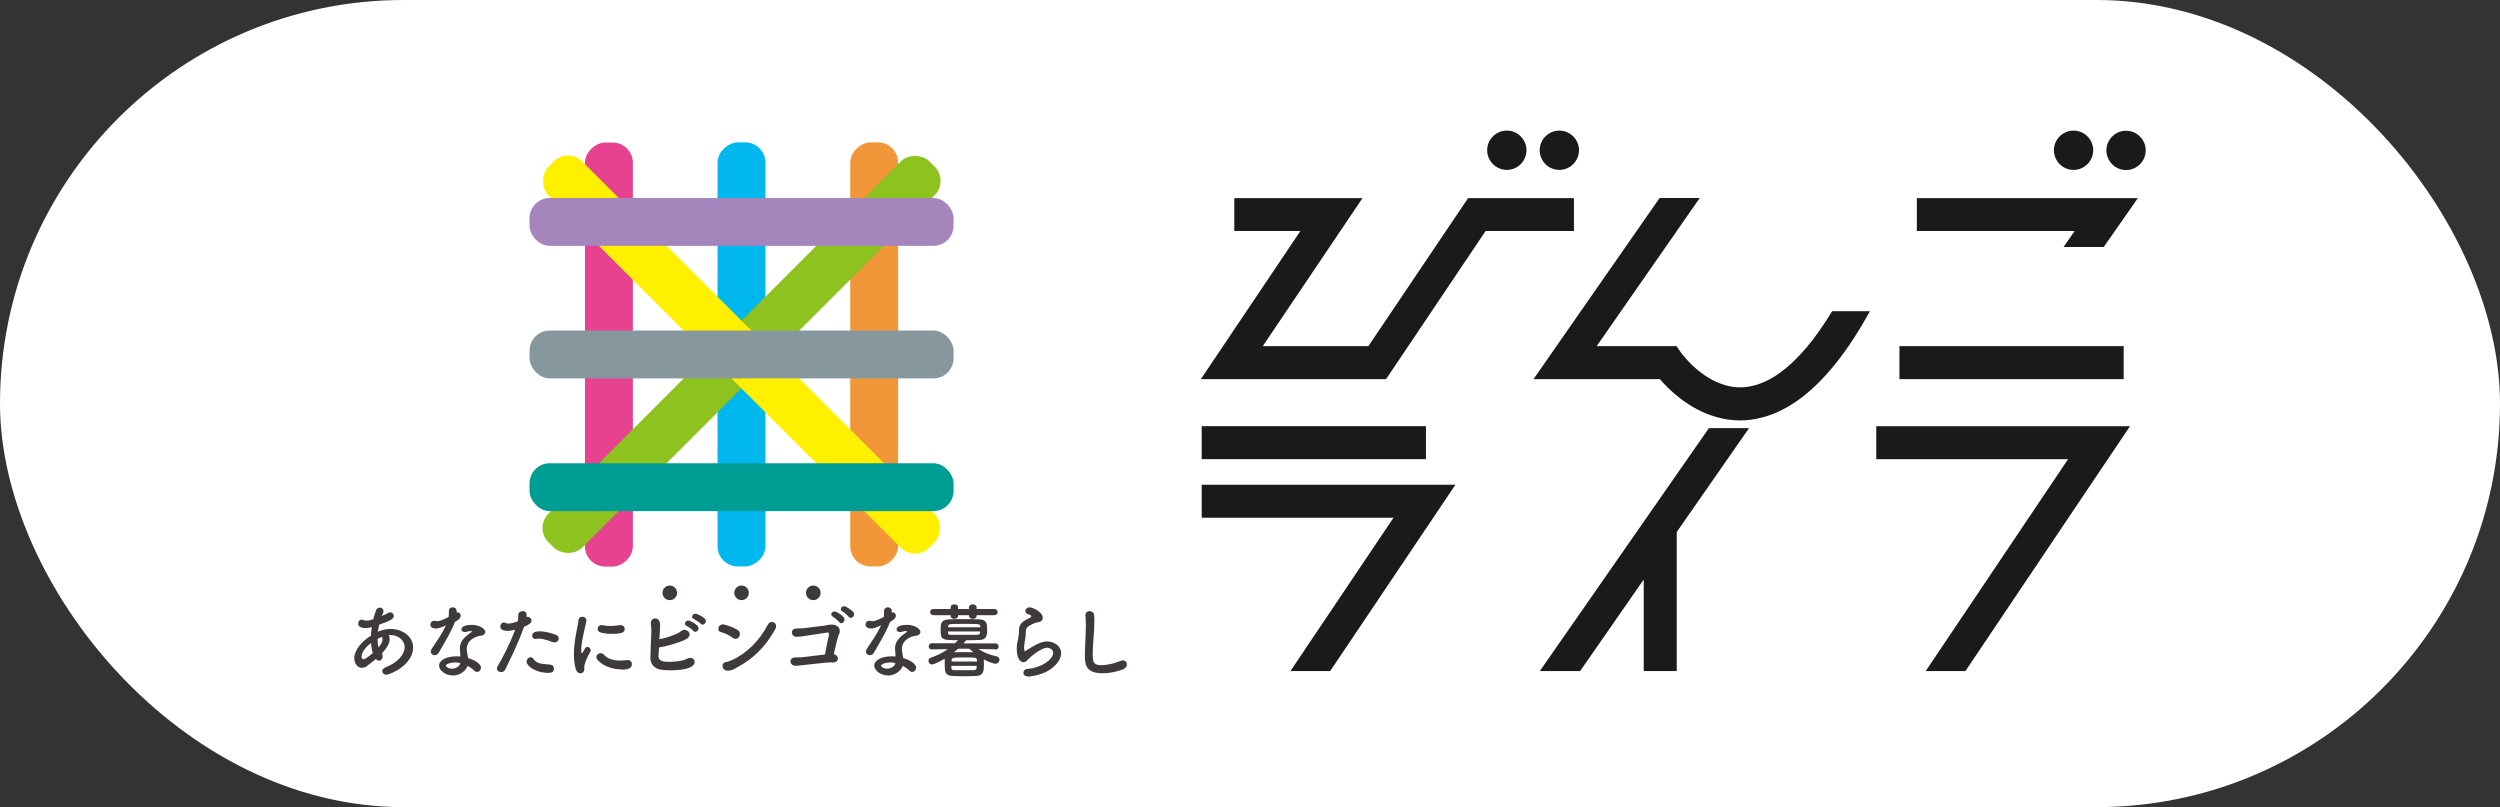 <svg viewBox="0 0 178.04 57.48" xmlns="http://www.w3.org/2000/svg"><rect x="0" y="0" width="178.04" height="57.48" fill="#333333" stroke="none"/><rect fill="#fff" height="57.48" rx="28.74" width="178.04"/><rect fill="#e64290" height="3.41" rx="1.44" transform="matrix(0 1 -1 0 68.61 -18.12)" width="30.2" x="28.27" y="23.54"/><rect fill="#f29739" height="3.41" rx="1.44" transform="matrix(0 1 -1 0 87.5 -37.01)" width="30.2" x="47.15" y="23.54"/><rect fill="#00b8ee" height="3.41" rx="1.44" transform="matrix(0 1 -1 0 78.05 -27.57)" width="30.2" x="37.71" y="23.54"/><rect fill="#8dc21f" height="3.41" rx="1.44" transform="matrix(-.707 .707 -.707 -.707 108 5.75)" width="38.37" x="33.63" y="23.54"/><rect fill="#fff000" height="3.41" rx="1.44" transform="matrix(-.707 -.707 .707 -.707 72.3 80.44)" width="38.37" x="33.63" y="23.54"/><rect fill="#009d94" height="3.41" rx="1.44" transform="matrix(-1 0 0 -1 105.62 69.38)" width="30.2" x="37.71" y="32.98"/><rect fill="#a586bc" height="3.41" rx="1.44" transform="matrix(-1 0 0 -1 105.62 31.6)" width="30.2" x="37.71" y="14.09"/><rect fill="#86989d" height="3.41" rx="1.44" transform="matrix(-1 0 0 -1 105.62 50.49)" width="30.2" x="37.71" y="23.54"/><g fill="#3e3a39"><path d="m26.18 47.41c-.14.1-.28.15-.4.15-.32 0-.55-.3-.55-.7 0-.57.59-1.24 1.19-1.59 0-.2.03-.4.06-.61-.17.04-.32.07-.46.07-.4 0-.51-.17-.51-.33 0-.14.09-.27.24-.27.03 0 .07 0 .12.02.08.03.16.05.24.05.17 0 .4-.07.47-.1.05-.2.12-.37.19-.61.05-.16.16-.22.27-.22.13 0 .27.1.27.25 0 .06-.02.13-.13.35.17-.07.32-.14.44-.21.06-.03.12-.05.17-.05.15 0 .25.12.25.24 0 .2-.13.32-1.04.64-.03.17-.07.33-.09.5.29-.13.6-.2.92-.2.78 0 1.59.5 1.59 1.32 0 1.25-1.65 1.94-1.9 1.94-.18 0-.3-.12-.3-.25 0-.1.07-.21.24-.28.85-.32 1.36-.92 1.36-1.44 0-.43-.41-.86-1.03-.86-.03 0-.07 0-.11 0 .02.02.07.12.07.29 0 .31-.2.63-.47.93-.03.03-.06.06-.09.1.05.07.06.14.06.21 0 .17-.12.3-.26.3-.07 0-.15-.03-.22-.12-.2.17-.41.32-.59.46zm.24-1.62c-.35.27-.67.64-.67.95 0 .17.07.21.14.21.03 0 .14 0 .66-.44-.07-.21-.11-.46-.13-.72zm.54.31c.18-.21.28-.39.28-.55 0-.03 0-.06-.01-.09-.01-.04-.01-.07-.01-.11-.11.04-.22.09-.33.14 0 .22.02.43.07.62z"/><path d="m32.4 44.28c-.26.71-.75 1.5-1.16 2.21-.07.12-.18.17-.29.17-.14 0-.27-.1-.27-.25 0-.06.02-.13.06-.2.42-.63.74-1.08 1.02-1.68-.33.16-.55.23-.73.23-.38 0-.38-.26-.38-.28 0-.14.1-.27.27-.27.03 0 .07 0 .12.02.03.01.06.01.1.01.21 0 .51-.15.81-.3.02-.14.01-.27.02-.44 0-.17.14-.25.27-.25s.27.08.28.25v.12s.04-.01.06-.01c.12 0 .23.1.23.24 0 .2-.25.35-.41.44zm-.17 3.82c-.52 0-.96-.37-.96-.7 0-.38.51-.66 1.25-.66.09 0 .18 0 .27.01-.04-.46-.04-.48-.04-.55 0-.37.12-.71.8-1.16.03-.02.05-.05.05-.07 0-.03-.05-.03-.08-.03-.07 0-.2.03-.37.07-.03 0-.05 0-.07 0-.14 0-.22-.09-.22-.19 0-.15.17-.32.77-.32.42 0 .93.24.93.51 0 .13-.13.24-.29.26-.46.04-1.03.35-1.03.95 0 .09.01.18.03.28.02.12.04.24.06.36.36.11.92.36.92.69 0 .16-.12.3-.27.3-.08 0-.16-.03-.24-.12-.11-.11-.27-.22-.44-.31-.11.35-.55.69-1.06.69zm.16-.92c-.34 0-.63.12-.63.22s.2.22.43.22c.28 0 .55-.17.59-.4-.13-.03-.26-.05-.39-.05z"/><path d="m37.31 44.67c-.54 1.48-.96 2.23-1.34 3.03-.05.11-.16.16-.28.16-.15 0-.3-.09-.3-.25 0-.05.01-.1.05-.16.31-.55.78-1.37 1.25-2.61l-.06.02c-.18.05-.35.07-.49.07-.06 0-.51 0-.51-.31 0-.14.09-.29.25-.29.05 0 .11.01.17.05.05.02.09.03.15.03.19 0 .54-.11.67-.16.03-.14.04-.27.04-.46 0-.18.16-.27.32-.27.13 0 .25.06.27.21v.1s0 .07 0 .11c.02 0 .05-.01.08-.01.16 0 .27.13.27.27 0 .15-.1.25-.53.44l-.02.04zm1.76 3.25c-.95 0-1.57-.5-1.57-.8 0-.16.13-.31.28-.31.08 0 .16.03.22.13.22.29.4.33 1.16.39.2.01.29.15.29.29 0 .3-.3.3-.39.3zm.33-2.17c-.27-.1-.69-.27-1.02-.27-.07 0-.14 0-.2.02-.02 0-.05.01-.06.01-.13 0-.22-.12-.22-.24 0-.09.03-.31.54-.31.32 0 .74.09 1.17.26.13.05.18.16.18.25 0 .14-.12.28-.28.28-.04 0-.08 0-.12-.02z"/><path d="m41.02 47.7c-.11-.35-.15-.73-.15-1.1 0-1.01.29-2.01.32-2.4.02-.2.14-.28.28-.28s.29.1.29.25v.05c-.08.42-.37 1.49-.37 2.06 0 .21.04.24.06.24.01 0 .03-.01.04-.04.18-.34.22-.41.34-.41s.24.12.24.24c0 .03 0 .07-.03.1-.28.48-.43.91-.43 1.08v.16c0 .28-.22.3-.29.3-.12 0-.24-.08-.29-.25zm3.21-.03c-1 0-1.76-.59-1.76-.88 0-.15.14-.27.3-.27.09 0 .18.03.26.13.24.27.65.39 1.12.39.16 0 .32-.01.49-.03h.07c.2 0 .29.13.29.28 0 .3-.25.4-.77.4zm-.65-2.53c-.25 0-.52-.02-.78-.09-.17-.04-.24-.15-.24-.26 0-.14.11-.27.27-.27h.06c.19.04.38.06.56.06.25 0 .48-.03.71-.06h.05c.18 0 .28.13.28.27 0 .23-.16.35-.9.35z"/><path d="m46.89 46.66c-.01.28.11.41.45.46.33.04 1.2 0 1.57-.2.5-.27.86.33.21.62-.48.21-1.41.23-2 .16-.5-.06-.81-.39-.8-.86.01-.57.03-1.02.06-1.69.02-.4-.02-.6-.03-.73-.06-.45.61-.55.65-.02.02.31 0 .43-.02.72 0 .14-.02.28-.02.4.32-.06.65-.15 1.05-.31.16-.06.36-.15.5-.27.31-.26.82.13.5.47-.13.14-.5.27-.59.3-.51.17-.95.32-1.49.4-.01.18-.02.36-.03.56zm2.02-2.08c-.29-.12-.06-.47.2-.37.15.06.44.21.56.35.23.24-.11.59-.3.36-.07-.09-.35-.29-.47-.34zm.52-.49c-.29-.12-.09-.46.18-.37.16.05.44.2.58.33.23.23-.09.58-.29.37-.08-.09-.36-.28-.47-.32z"/><path d="m52.17 45.41c-.24-.17-.55-.33-.82-.39-.35-.07-.2-.65.24-.54.31.08.67.21.95.39.18.12.18.33.1.47s-.28.22-.47.08zm.25 2.17c-.2.1-.32.17-.55.18-.48.04-.55-.56-.18-.61.12-.01.32-.09.44-.14 1.04-.47 1.98-1.41 2.56-2.54.19-.36.77-.12.52.34-.72 1.3-1.61 2.14-2.79 2.76z"/><path d="m59.26 47.17c-.15 0-.27.01-.42.02-.27.02-1.48.16-1.68.18-.21.02-.33.05-.54.04-.39-.01-.48-.59.02-.59.14 0 .29 0 .44-.01.2-.02 1.27-.16 1.67-.2.09-.51.23-1.16.28-1.38.03-.18-.03-.2-.2-.17-.28.04-1.22.18-1.44.22-.26.05-.43.06-.67.07-.37.01-.49-.55-.02-.59.2-.02.38 0 .59-.03.2-.03 1.17-.14 1.38-.17.19-.03.37-.08.57-.08.54 0 .62.42.54.61-.15.33-.28.99-.4 1.49.35.08.47.57-.1.61zm.06-3.25c-.28-.14-.03-.47.22-.35.15.06.43.24.54.39.21.25-.15.58-.32.34-.07-.09-.33-.32-.44-.37zm1.11 0c-.07-.1-.32-.32-.43-.37-.28-.15-.02-.47.23-.35.14.07.42.25.54.39.2.25-.17.57-.33.33z"/><path d="m63.39 44.28c-.26.71-.75 1.5-1.16 2.21-.07.12-.18.17-.29.17-.14 0-.27-.1-.27-.25 0-.06.02-.13.06-.2.42-.63.74-1.08 1.02-1.68-.33.16-.55.23-.73.23-.38 0-.38-.26-.38-.28 0-.14.1-.27.27-.27.03 0 .08 0 .12.02.03.01.06.01.1.01.21 0 .51-.15.81-.3.02-.14.01-.27.02-.44 0-.17.14-.25.27-.25s.27.08.28.25v.12s.04-.01.06-.01c.12 0 .23.1.23.24 0 .2-.25.35-.41.44zm-.17 3.82c-.52 0-.96-.37-.96-.7 0-.38.51-.66 1.25-.66.09 0 .18 0 .27.01-.04-.46-.04-.48-.04-.55 0-.37.12-.71.8-1.16.03-.02.05-.05.05-.07 0-.03-.05-.03-.08-.03-.07 0-.2.03-.37.07-.03 0-.05 0-.07 0-.14 0-.22-.09-.22-.19 0-.15.17-.32.77-.32.42 0 .93.24.93.51 0 .13-.13.24-.29.26-.46.04-1.03.35-1.03.95 0 .09.01.18.03.28.02.12.04.24.06.36.36.11.92.36.92.69 0 .16-.12.3-.27.3-.08 0-.16-.03-.24-.12-.11-.11-.27-.22-.44-.31-.11.35-.55.69-1.06.69zm.16-.92c-.34 0-.63.12-.63.22s.2.22.43.22c.28 0 .55-.17.59-.4-.13-.03-.26-.05-.39-.05z"/><path d="m70.92 46.24-1.24-.02c.39.26.81.42 1.29.52.14.03.21.13.21.24 0 .14-.11.29-.29.29-.14 0-.51-.14-.83-.31 0 .09.01.22.01.34 0 .45-.01.81-.54.84-.24.01-.5.02-.75.02-.32 0-.65 0-.93-.02-.57-.02-.57-.32-.57-.85 0-.12 0-.24 0-.32 0-.02 0-.05 0-.06-.33.2-.78.41-.91.41-.16 0-.25-.13-.25-.25 0-.1.05-.19.17-.23.47-.17.85-.36 1.21-.61l-1.14.02c-.15 0-.22-.1-.22-.21 0-.12.07-.23.22-.23h1.65c.07-.06.15-.14.22-.22-1.16 0-1.24-.01-1.24-.75 0-.39 0-.7.58-.73.28-.01.67-.02 1.07-.02s.81 0 1.14.02c.48.02.52.34.52.69 0 .44-.02.76-.55.78-.3.01-.63.02-.97.02 0 .02 0 .05-.02.06l-.14.16h2.28c.15 0 .22.11.22.22s-.07.22-.22.22zm-1.37-2.43v.05c0 .14-.13.21-.27.21s-.27-.07-.27-.21v-.05h-.78v.05c0 .14-.13.21-.27.21s-.26-.07-.26-.21v-.05h-1.22c-.16 0-.24-.11-.24-.22s.08-.22.24-.22h1.22v-.13c0-.13.13-.2.27-.2s.26.07.26.2v.13h.78v-.13c0-.13.13-.2.27-.2s.27.07.27.2v.13h1.26c.16 0 .24.11.24.22 0 .12-.08.22-.24.22zm-2.04 1.17s0 .05 0 .07c.01.13.06.16.23.16h1.03.81c.13 0 .21-.05.22-.17 0-.02 0-.05 0-.07h-2.3zm2.3-.31s0-.04 0-.06c-.02-.18-.05-.18-1.1-.18-1.17 0-1.18 0-1.19.2v.04zm-2.06 2.76v.13c.01.14.09.17.24.17h.67s.48 0 .67 0c.12 0 .22-.05.22-.18 0-.03 0-.08 0-.13h-1.83zm1.83-.32s0-.07 0-.1c-.02-.19-.15-.19-.8-.19-.92 0-1 0-1.01.21v.08h1.82zm-1.34-.91c-.1.09-.2.17-.31.25.19 0 .42-.01.66-.01s.5 0 .73.01c-.1-.08-.2-.17-.29-.25h-.78z"/><path d="m73.2 48.17c-.22 0-.32-.13-.32-.26s.1-.26.27-.27c1.02-.08 1.85-.68 1.85-1.14 0-.24-.23-.37-.44-.37-.44 0-1.26.73-1.35.83-.12.15-.22.2-.32.2-.13 0-.48-.13-.48-.95 0-.25 0-.27.1-.75.03-.14.06-.31.06-.48v-.1c0-.37.17-.57.57-.78.14-.07.31-.14.31-.21 0-.05-.06-.09-.22-.14-.15-.05-.21-.14-.21-.24 0-.13.13-.26.31-.26.21 0 .93.34.93.74 0 .27-.21.31-.5.36-.09.02-.2.08-.28.12-.36.17-.43.32-.43.5v.1.06c0 .07 0 .14-.02.23-.1.65-.1.68-.1.76 0 .02 0 .25.07.25.01 0 .03 0 .05-.02.12-.07.33-.22.59-.36.35-.2.64-.31.93-.31.5 0 1 .32 1 .84 0 .37-.25.81-.86 1.21-.58.38-1.49.46-1.51.46z"/><path d="m78.46 47.94c-1.15 0-1.2-.67-1.2-1.24 0-.66.07-1.49.07-2.17 0-.25-.01-.47-.03-.66 0-.02 0-.04 0-.06 0-.19.15-.29.3-.29s.31.1.32.28c.01.13.02.27.02.42 0 .71-.12 1.61-.12 2.39 0 .47.02.76.59.76.63 0 1.27-.25 1.38-.3.07-.03.13-.04.18-.04.18 0 .28.13.28.28s-.09.29-.28.36c-.13.05-.75.28-1.5.28z"/><circle cx="47.7" cy="42.22" r=".52"/><circle cx="52.81" cy="42.22" r=".52"/><circle cx="57.92" cy="42.22" r=".52"/></g><path d="m121.7 30.49-12.04 17.3h2.87l4.53-6.52v6.52h2.35v-9.9l5.15-7.4z" fill="#1a1a1a"/><path d="m112.09 14.11h-7.54l-7.1 10.54h-7.52l7.1-10.54h-9.13v2.34h4.71l-7.09 10.55h13.19l7.09-10.55h6.29z" fill="#1a1a1a"/><path d="m85.58 34.52v2.35h13.66l-7.34 10.92h2.83l8.92-13.27z" fill="#1a1a1a"/><path d="m130.48 22.16c-.61 1-1.22 1.87-1.84 2.6-1.25 1.48-2.51 2.39-3.75 2.7-.24.06-.47.1-.71.12-.16.01-.31 0-.46 0-2.33-.14-3.95-2.4-3.97-2.42l-.28-.4-.07-.11h-5.69l7.34-10.55h-2.86l-8.98 12.9h9c.65.76 2.06 2.15 4.03 2.7.52.15 1.08.24 1.68.24.13 0 .25 0 .38-.01.23-.01.47-.05.7-.09 1.97-.35 3.87-1.65 5.67-3.88.86-1.06 1.69-2.33 2.5-3.8h-2.71z" fill="#1a1a1a"/><path d="m136.51 16.45h11.24l-.79 1.14h2.86l2.43-3.48h-15.74z" fill="#1a1a1a"/><path d="m107.31 12.1c.77 0 1.4-.63 1.4-1.4s-.63-1.4-1.4-1.4-1.4.63-1.4 1.4.63 1.4 1.4 1.4z" fill="#1a1a1a"/><path d="m111.05 12.1c.77 0 1.4-.63 1.4-1.4s-.63-1.4-1.4-1.4-1.4.63-1.4 1.4.63 1.4 1.4 1.4z" fill="#1a1a1a"/><path d="m147.67 12.1c.77 0 1.4-.63 1.4-1.4s-.63-1.4-1.4-1.4-1.4.63-1.4 1.4.63 1.4 1.4 1.4z" fill="#1a1a1a"/><path d="m151.41 9.31c-.77 0-1.4.63-1.4 1.4s.63 1.4 1.4 1.4 1.4-.63 1.4-1.4-.63-1.4-1.4-1.4z" fill="#1a1a1a"/><path d="m133.62 30.35v2.35h13.66l-10.14 15.09h2.83l11.72-17.44z" fill="#1a1a1a"/><path d="m135.27 24.65h15.97v2.35h-15.97z" fill="#1a1a1a"/><path d="m85.58 30.35h15.97v2.35h-15.97z" fill="#1a1a1a"/></svg>